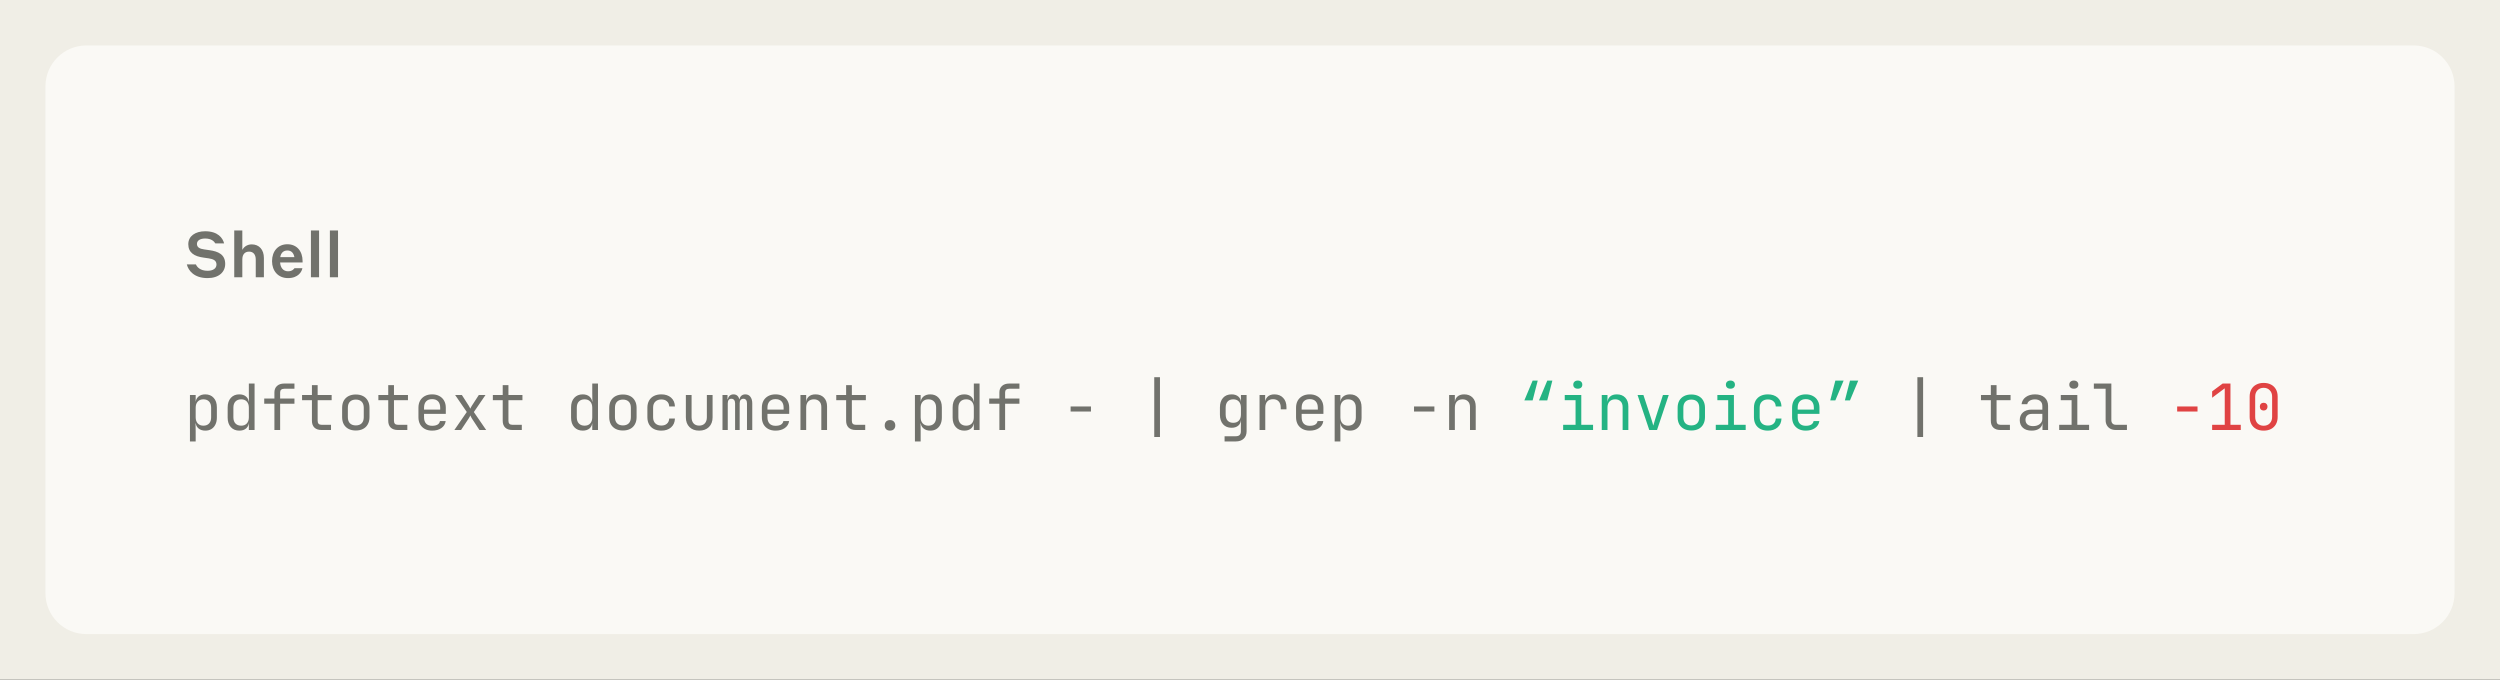 <svg xmlns="http://www.w3.org/2000/svg" fill="none" viewBox="0 0 1100 299" height="299" width="1100">
<rect x="0" y="0" width="1100" height="299" fill="#333333" stroke="none"/>
<g clip-path="url(#clip0_3400_4578)">
<path fill="#F0EEE6" d="M1100 0H0V300H1100V0Z"></path>
<path fill="#FAF9F5" d="M1062 20H38C28.059 20 20 28.059 20 38V261C20 270.941 28.059 279 38 279H1062C1071.94 279 1080 270.941 1080 261V38C1080 28.059 1071.94 20 1062 20Z"></path>
<path fill="#71726C" d="M90.268 104.948C87.944 104.948 86.656 105.9 86.656 107.328C86.656 108.868 87.944 109.484 89.82 109.736L92.116 110.072C96.036 110.604 99.088 111.976 99.088 116.12C99.088 119.704 96.288 122.364 91.332 122.364C85.368 122.364 82.876 119.032 82.204 116.344H86.208C86.656 117.464 88.084 119.144 91.332 119.144C93.796 119.144 95.252 118.08 95.252 116.4C95.252 114.58 93.824 113.992 91.864 113.684L89.568 113.348C85.564 112.816 82.848 111.22 82.848 107.44C82.848 103.884 85.928 101.756 90.268 101.756C95.868 101.756 98.024 104.724 98.612 107.104H94.748C94.216 106.18 92.984 104.948 90.268 104.948ZM106.621 114.188V122H103.065V101.392H106.621V109.932C107.153 108.924 108.497 107.524 110.765 107.524C114.013 107.524 116.113 109.848 116.113 113.516V122H112.529V114.188C112.529 111.948 111.409 110.716 109.617 110.716C107.713 110.716 106.621 111.948 106.621 114.188ZM126.446 107.468C130.506 107.468 133.138 110.408 133.138 114.888V115.476H123.254C123.366 117.716 124.598 119.368 126.726 119.368C128.658 119.368 129.358 118.304 129.582 117.996H133.054C132.83 119.452 131.29 122.364 126.726 122.364C122.386 122.364 119.698 119.2 119.698 114.916C119.698 110.52 122.33 107.468 126.446 107.468ZM126.446 110.212C124.654 110.212 123.618 111.332 123.31 113.124H129.526C129.19 111.248 128.126 110.212 126.446 110.212ZM136.808 122V101.392H140.392V122H136.808ZM145.148 122V101.392H148.732V122H145.148Z"></path>
<path fill="#71726C" d="M83.576 194.24V173.8H86.096V176.74H86.6L86.096 177.328C86.096 176.152 86.479 175.228 87.244 174.556C88.028 173.865 89.055 173.52 90.324 173.52C91.873 173.52 93.105 174.033 94.02 175.06C94.953 176.068 95.42 177.459 95.42 179.232V183.74C95.42 184.916 95.205 185.933 94.776 186.792C94.365 187.651 93.777 188.313 93.012 188.78C92.265 189.247 91.369 189.48 90.324 189.48C89.073 189.48 88.056 189.135 87.272 188.444C86.488 187.753 86.096 186.829 86.096 185.672L86.6 186.26H86.04L86.096 189.76V194.24H83.576ZM89.484 187.296C90.548 187.296 91.379 186.979 91.976 186.344C92.592 185.709 92.9 184.795 92.9 183.6V179.4C92.9 178.205 92.592 177.291 91.976 176.656C91.379 176.021 90.548 175.704 89.484 175.704C88.457 175.704 87.636 176.031 87.02 176.684C86.404 177.337 86.096 178.243 86.096 179.4V183.6C86.096 184.757 86.404 185.663 87.02 186.316C87.636 186.969 88.457 187.296 89.484 187.296ZM105.293 189.48C103.762 189.48 102.521 188.967 101.569 187.94C100.636 186.913 100.169 185.523 100.169 183.768V179.26C100.169 177.487 100.636 176.087 101.569 175.06C102.502 174.033 103.744 173.52 105.293 173.52C106.562 173.52 107.58 173.865 108.345 174.556C109.11 175.247 109.493 176.171 109.493 177.328L108.989 176.74H109.549L109.493 173.24V168.76H112.013V189.2H109.493V186.26H108.989L109.493 185.672C109.493 186.848 109.11 187.781 108.345 188.472C107.58 189.144 106.562 189.48 105.293 189.48ZM106.133 187.296C107.178 187.296 108 186.969 108.597 186.316C109.194 185.663 109.493 184.757 109.493 183.6V179.4C109.493 178.243 109.194 177.337 108.597 176.684C108 176.031 107.178 175.704 106.133 175.704C105.069 175.704 104.229 176.021 103.613 176.656C102.997 177.291 102.689 178.205 102.689 179.4V183.6C102.689 184.795 102.997 185.709 103.613 186.344C104.229 186.979 105.069 187.296 106.133 187.296ZM120.738 189.2V177.636H116.258V175.34H120.738V172.68C120.738 171.467 121.121 170.515 121.886 169.824C122.651 169.115 123.706 168.76 125.05 168.76H129.558V171.056H125.05C124.471 171.056 124.023 171.196 123.706 171.476C123.407 171.737 123.258 172.139 123.258 172.68V175.34H129.558V177.636H123.258V189.2H120.738ZM141.447 189.2C140.122 189.2 139.086 188.845 138.339 188.136C137.611 187.427 137.247 186.428 137.247 185.14V176.096H132.907V173.8H137.247V169.46H139.767V173.8H145.927V176.096H139.767V185.14C139.767 186.316 140.327 186.904 141.447 186.904H145.647V189.2H141.447ZM156.556 189.424C155.324 189.424 154.26 189.191 153.364 188.724C152.468 188.257 151.768 187.585 151.264 186.708C150.779 185.812 150.536 184.757 150.536 183.544V179.456C150.536 178.224 150.779 177.169 151.264 176.292C151.768 175.415 152.468 174.743 153.364 174.276C154.26 173.809 155.324 173.576 156.556 173.576C157.788 173.576 158.852 173.809 159.748 174.276C160.644 174.743 161.335 175.415 161.82 176.292C162.324 177.169 162.576 178.215 162.576 179.428V183.544C162.576 184.757 162.324 185.812 161.82 186.708C161.335 187.585 160.644 188.257 159.748 188.724C158.852 189.191 157.788 189.424 156.556 189.424ZM156.556 187.184C157.658 187.184 158.516 186.876 159.132 186.26C159.748 185.644 160.056 184.739 160.056 183.544V179.456C160.056 178.261 159.748 177.356 159.132 176.74C158.516 176.124 157.658 175.816 156.556 175.816C155.474 175.816 154.615 176.124 153.98 176.74C153.364 177.356 153.056 178.261 153.056 179.456V183.544C153.056 184.739 153.364 185.644 153.98 186.26C154.615 186.876 155.474 187.184 156.556 187.184ZM175.025 189.2C173.7 189.2 172.664 188.845 171.917 188.136C171.189 187.427 170.825 186.428 170.825 185.14V176.096H166.485V173.8H170.825V169.46H173.345V173.8H179.505V176.096H173.345V185.14C173.345 186.316 173.905 186.904 175.025 186.904H179.225V189.2H175.025ZM190.134 189.48C188.921 189.48 187.857 189.237 186.942 188.752C186.046 188.267 185.346 187.585 184.842 186.708C184.357 185.812 184.114 184.776 184.114 183.6V179.4C184.114 178.205 184.357 177.169 184.842 176.292C185.346 175.415 186.046 174.733 186.942 174.248C187.857 173.763 188.921 173.52 190.134 173.52C191.348 173.52 192.402 173.763 193.298 174.248C194.213 174.733 194.913 175.415 195.398 176.292C195.902 177.169 196.154 178.205 196.154 179.4V182.116H186.578V183.6C186.578 184.813 186.886 185.747 187.502 186.4C188.118 187.035 188.996 187.352 190.134 187.352C191.105 187.352 191.889 187.184 192.486 186.848C193.084 186.493 193.448 185.971 193.578 185.28H196.098C195.93 186.568 195.296 187.595 194.194 188.36C193.112 189.107 191.758 189.48 190.134 189.48ZM193.69 180.436V179.4C193.69 178.187 193.382 177.253 192.766 176.6C192.169 175.947 191.292 175.62 190.134 175.62C188.996 175.62 188.118 175.947 187.502 176.6C186.886 177.253 186.578 178.187 186.578 179.4V180.212H193.886L193.69 180.436ZM199.923 189.2L205.383 181.276L200.259 173.8H203.227L206.279 178.56C206.41 178.765 206.531 178.989 206.643 179.232C206.774 179.475 206.877 179.671 206.951 179.82C207.007 179.671 207.091 179.475 207.203 179.232C207.334 178.989 207.465 178.765 207.595 178.56L210.675 173.8H213.615L208.491 181.304L213.923 189.2H210.955L207.651 184.16C207.521 183.955 207.39 183.721 207.259 183.46C207.147 183.18 207.045 182.956 206.951 182.788C206.877 182.956 206.765 183.18 206.615 183.46C206.485 183.721 206.345 183.955 206.195 184.16L202.863 189.2H199.923ZM225.393 189.2C224.067 189.2 223.031 188.845 222.285 188.136C221.557 187.427 221.193 186.428 221.193 185.14V176.096H216.853V173.8H221.193V169.46H223.713V173.8H229.873V176.096H223.713V185.14C223.713 186.316 224.273 186.904 225.393 186.904H229.593V189.2H225.393ZM256.395 189.48C254.864 189.48 253.623 188.967 252.671 187.94C251.737 186.913 251.271 185.523 251.271 183.768V179.26C251.271 177.487 251.737 176.087 252.671 175.06C253.604 174.033 254.845 173.52 256.395 173.52C257.664 173.52 258.681 173.865 259.447 174.556C260.212 175.247 260.595 176.171 260.595 177.328L260.091 176.74H260.651L260.595 173.24V168.76H263.115V189.2H260.595V186.26H260.091L260.595 185.672C260.595 186.848 260.212 187.781 259.447 188.472C258.681 189.144 257.664 189.48 256.395 189.48ZM257.235 187.296C258.28 187.296 259.101 186.969 259.699 186.316C260.296 185.663 260.595 184.757 260.595 183.6V179.4C260.595 178.243 260.296 177.337 259.699 176.684C259.101 176.031 258.28 175.704 257.235 175.704C256.171 175.704 255.331 176.021 254.715 176.656C254.099 177.291 253.791 178.205 253.791 179.4V183.6C253.791 184.795 254.099 185.709 254.715 186.344C255.331 186.979 256.171 187.296 257.235 187.296ZM274.08 189.424C272.848 189.424 271.784 189.191 270.888 188.724C269.992 188.257 269.292 187.585 268.788 186.708C268.302 185.812 268.06 184.757 268.06 183.544V179.456C268.06 178.224 268.302 177.169 268.788 176.292C269.292 175.415 269.992 174.743 270.888 174.276C271.784 173.809 272.848 173.576 274.08 173.576C275.312 173.576 276.376 173.809 277.272 174.276C278.168 174.743 278.858 175.415 279.344 176.292C279.848 177.169 280.1 178.215 280.1 179.428V183.544C280.1 184.757 279.848 185.812 279.344 186.708C278.858 187.585 278.168 188.257 277.272 188.724C276.376 189.191 275.312 189.424 274.08 189.424ZM274.08 187.184C275.181 187.184 276.04 186.876 276.656 186.26C277.272 185.644 277.58 184.739 277.58 183.544V179.456C277.58 178.261 277.272 177.356 276.656 176.74C276.04 176.124 275.181 175.816 274.08 175.816C272.997 175.816 272.138 176.124 271.504 176.74C270.888 177.356 270.58 178.261 270.58 179.456V183.544C270.58 184.739 270.888 185.644 271.504 186.26C272.138 186.876 272.997 187.184 274.08 187.184ZM290.981 189.48C289.749 189.48 288.666 189.247 287.733 188.78C286.818 188.313 286.109 187.641 285.605 186.764C285.101 185.868 284.849 184.813 284.849 183.6V179.4C284.849 178.168 285.101 177.113 285.605 176.236C286.109 175.359 286.818 174.687 287.733 174.22C288.666 173.753 289.749 173.52 290.981 173.52C292.754 173.52 294.182 173.996 295.265 174.948C296.347 175.9 296.917 177.197 296.973 178.84H294.453C294.397 177.851 294.061 177.095 293.445 176.572C292.847 176.031 292.026 175.76 290.981 175.76C289.879 175.76 289.002 176.077 288.349 176.712C287.695 177.328 287.369 178.215 287.369 179.372V183.6C287.369 184.757 287.695 185.653 288.349 186.288C289.002 186.923 289.879 187.24 290.981 187.24C292.026 187.24 292.847 186.969 293.445 186.428C294.061 185.887 294.397 185.131 294.453 184.16H296.973C296.917 185.803 296.347 187.1 295.265 188.052C294.182 189.004 292.754 189.48 290.981 189.48ZM307.63 189.48C305.856 189.48 304.438 188.957 303.374 187.912C302.31 186.848 301.778 185.411 301.778 183.6V173.8H304.298V183.6C304.298 184.757 304.596 185.663 305.194 186.316C305.791 186.951 306.603 187.268 307.63 187.268C308.675 187.268 309.496 186.951 310.094 186.316C310.71 185.663 311.018 184.757 311.018 183.6V173.8H313.538V183.6C313.538 185.411 312.996 186.848 311.914 187.912C310.831 188.957 309.403 189.48 307.63 189.48ZM317.895 189.2V173.8H320.107V175.648H320.611L320.219 176.32C320.219 175.461 320.443 174.78 320.891 174.276C321.358 173.772 321.983 173.52 322.767 173.52C323.626 173.52 324.288 173.837 324.755 174.472C325.222 175.107 325.455 176.003 325.455 177.16L324.699 175.648H325.875L325.343 176.32C325.343 175.461 325.576 174.78 326.043 174.276C326.528 173.772 327.163 173.52 327.947 173.52C328.918 173.52 329.664 173.884 330.187 174.612C330.728 175.34 330.999 176.301 330.999 177.496V189.2H328.675V177.468C328.675 176.833 328.535 176.339 328.255 175.984C327.994 175.629 327.602 175.452 327.079 175.452C326.575 175.452 326.174 175.629 325.875 175.984C325.595 176.32 325.455 176.805 325.455 177.44V189.2H323.439V177.468C323.439 176.815 323.29 176.32 322.991 175.984C322.711 175.629 322.31 175.452 321.787 175.452C321.264 175.452 320.872 175.629 320.611 175.984C320.35 176.32 320.219 176.805 320.219 177.44V189.2H317.895ZM341.236 189.48C340.023 189.48 338.959 189.237 338.044 188.752C337.148 188.267 336.448 187.585 335.944 186.708C335.459 185.812 335.216 184.776 335.216 183.6V179.4C335.216 178.205 335.459 177.169 335.944 176.292C336.448 175.415 337.148 174.733 338.044 174.248C338.959 173.763 340.023 173.52 341.236 173.52C342.449 173.52 343.504 173.763 344.4 174.248C345.315 174.733 346.015 175.415 346.5 176.292C347.004 177.169 347.256 178.205 347.256 179.4V182.116H337.68V183.6C337.68 184.813 337.988 185.747 338.604 186.4C339.22 187.035 340.097 187.352 341.236 187.352C342.207 187.352 342.991 187.184 343.588 186.848C344.185 186.493 344.549 185.971 344.68 185.28H347.2C347.032 186.568 346.397 187.595 345.296 188.36C344.213 189.107 342.86 189.48 341.236 189.48ZM344.792 180.436V179.4C344.792 178.187 344.484 177.253 343.868 176.6C343.271 175.947 342.393 175.62 341.236 175.62C340.097 175.62 339.22 175.947 338.604 176.6C337.988 177.253 337.68 178.187 337.68 179.4V180.212H344.988L344.792 180.436ZM352.201 189.2V173.8H354.721V176.74H355.253L354.721 177.328C354.721 176.115 355.085 175.181 355.813 174.528C356.541 173.856 357.549 173.52 358.837 173.52C360.386 173.52 361.618 173.996 362.533 174.948C363.448 175.9 363.905 177.197 363.905 178.84V189.2H361.385V179.12C361.385 178.019 361.086 177.179 360.489 176.6C359.91 176.003 359.117 175.704 358.109 175.704C357.064 175.704 356.233 176.021 355.617 176.656C355.02 177.291 354.721 178.205 354.721 179.4V189.2H352.201ZM376.494 189.2C375.169 189.2 374.133 188.845 373.386 188.136C372.658 187.427 372.294 186.428 372.294 185.14V176.096H367.954V173.8H372.294V169.46H374.814V173.8H380.974V176.096H374.814V185.14C374.814 186.316 375.374 186.904 376.494 186.904H380.694V189.2H376.494ZM391.603 189.48C390.894 189.48 390.324 189.275 389.895 188.864C389.484 188.453 389.279 187.903 389.279 187.212C389.279 186.484 389.484 185.905 389.895 185.476C390.324 185.047 390.894 184.832 391.603 184.832C392.312 184.832 392.872 185.047 393.283 185.476C393.712 185.905 393.927 186.484 393.927 187.212C393.927 187.903 393.712 188.453 393.283 188.864C392.872 189.275 392.312 189.48 391.603 189.48ZM402.568 194.24V173.8H405.088V176.74H405.592L405.088 177.328C405.088 176.152 405.471 175.228 406.236 174.556C407.02 173.865 408.047 173.52 409.316 173.52C410.866 173.52 412.098 174.033 413.012 175.06C413.946 176.068 414.412 177.459 414.412 179.232V183.74C414.412 184.916 414.198 185.933 413.768 186.792C413.358 187.651 412.77 188.313 412.004 188.78C411.258 189.247 410.362 189.48 409.316 189.48C408.066 189.48 407.048 189.135 406.264 188.444C405.48 187.753 405.088 186.829 405.088 185.672L405.592 186.26H405.032L405.088 189.76V194.24H402.568ZM408.476 187.296C409.54 187.296 410.371 186.979 410.968 186.344C411.584 185.709 411.892 184.795 411.892 183.6V179.4C411.892 178.205 411.584 177.291 410.968 176.656C410.371 176.021 409.54 175.704 408.476 175.704C407.45 175.704 406.628 176.031 406.012 176.684C405.396 177.337 405.088 178.243 405.088 179.4V183.6C405.088 184.757 405.396 185.663 406.012 186.316C406.628 186.969 407.45 187.296 408.476 187.296ZM424.285 189.48C422.755 189.48 421.513 188.967 420.561 187.94C419.628 186.913 419.161 185.523 419.161 183.768V179.26C419.161 177.487 419.628 176.087 420.561 175.06C421.495 174.033 422.736 173.52 424.285 173.52C425.555 173.52 426.572 173.865 427.337 174.556C428.103 175.247 428.485 176.171 428.485 177.328L427.981 176.74H428.541L428.485 173.24V168.76H431.005V189.2H428.485V186.26H427.981L428.485 185.672C428.485 186.848 428.103 187.781 427.337 188.472C426.572 189.144 425.555 189.48 424.285 189.48ZM425.125 187.296C426.171 187.296 426.992 186.969 427.589 186.316C428.187 185.663 428.485 184.757 428.485 183.6V179.4C428.485 178.243 428.187 177.337 427.589 176.684C426.992 176.031 426.171 175.704 425.125 175.704C424.061 175.704 423.221 176.021 422.605 176.656C421.989 177.291 421.681 178.205 421.681 179.4V183.6C421.681 184.795 421.989 185.709 422.605 186.344C423.221 186.979 424.061 187.296 425.125 187.296ZM439.73 189.2V177.636H435.25V175.34H439.73V172.68C439.73 171.467 440.113 170.515 440.878 169.824C441.644 169.115 442.698 168.76 444.042 168.76H448.55V171.056H444.042C443.464 171.056 443.016 171.196 442.698 171.476C442.4 171.737 442.25 172.139 442.25 172.68V175.34H448.55V177.636H442.25V189.2H439.73ZM471.068 181.08V178.84H480.028V181.08H471.068ZM507.867 192.28V165.96H510.387V192.28H507.867ZM538.813 194.24V191.944H543.713C544.497 191.944 545.066 191.767 545.421 191.412C545.794 191.057 545.981 190.507 545.981 189.76V187.8L546.037 185H545.533L546.009 184.58C546.009 185.7 545.635 186.587 544.889 187.24C544.142 187.893 543.143 188.22 541.893 188.22C540.306 188.22 539.055 187.707 538.141 186.68C537.226 185.635 536.769 184.235 536.769 182.48V179.232C536.769 177.477 537.226 176.087 538.141 175.06C539.055 174.033 540.306 173.52 541.893 173.52C543.143 173.52 544.142 173.847 544.889 174.5C545.635 175.153 546.009 176.04 546.009 177.16L545.533 176.74H546.009V173.8H548.501V189.76C548.501 191.141 548.071 192.233 547.213 193.036C546.373 193.839 545.197 194.24 543.685 194.24H538.813ZM542.649 186.036C543.694 186.036 544.515 185.709 545.113 185.056C545.71 184.403 546.009 183.497 546.009 182.34V179.4C546.009 178.243 545.71 177.337 545.113 176.684C544.515 176.031 543.694 175.704 542.649 175.704C541.585 175.704 540.754 176.021 540.157 176.656C539.578 177.291 539.289 178.205 539.289 179.4V182.34C539.289 183.535 539.578 184.449 540.157 185.084C540.754 185.719 541.585 186.036 542.649 186.036ZM554.202 189.2V173.8H556.666V176.74H557.254L556.442 178.56C556.442 176.899 556.796 175.648 557.506 174.808C558.234 173.949 559.307 173.52 560.726 173.52C562.35 173.52 563.638 174.033 564.59 175.06C565.56 176.068 566.046 177.44 566.046 179.176V180.1H563.526V179.4C563.526 178.187 563.227 177.263 562.63 176.628C562.051 175.975 561.22 175.648 560.138 175.648C559.074 175.648 558.234 175.975 557.618 176.628C557.02 177.281 556.722 178.205 556.722 179.4V189.2H554.202ZM576.283 189.48C575.069 189.48 574.005 189.237 573.091 188.752C572.195 188.267 571.495 187.585 570.991 186.708C570.505 185.812 570.263 184.776 570.263 183.6V179.4C570.263 178.205 570.505 177.169 570.991 176.292C571.495 175.415 572.195 174.733 573.091 174.248C574.005 173.763 575.069 173.52 576.283 173.52C577.496 173.52 578.551 173.763 579.447 174.248C580.361 174.733 581.061 175.415 581.547 176.292C582.051 177.169 582.303 178.205 582.303 179.4V182.116H572.727V183.6C572.727 184.813 573.035 185.747 573.651 186.4C574.267 187.035 575.144 187.352 576.283 187.352C577.253 187.352 578.037 187.184 578.635 186.848C579.232 186.493 579.596 185.971 579.727 185.28H582.247C582.079 186.568 581.444 187.595 580.343 188.36C579.26 189.107 577.907 189.48 576.283 189.48ZM579.839 180.436V179.4C579.839 178.187 579.531 177.253 578.915 176.6C578.317 175.947 577.44 175.62 576.283 175.62C575.144 175.62 574.267 175.947 573.651 176.6C573.035 177.253 572.727 178.187 572.727 179.4V180.212H580.035L579.839 180.436ZM587.248 194.24V173.8H589.768V176.74H590.272L589.768 177.328C589.768 176.152 590.151 175.228 590.916 174.556C591.7 173.865 592.727 173.52 593.996 173.52C595.545 173.52 596.777 174.033 597.692 175.06C598.625 176.068 599.092 177.459 599.092 179.232V183.74C599.092 184.916 598.877 185.933 598.448 186.792C598.037 187.651 597.449 188.313 596.684 188.78C595.937 189.247 595.041 189.48 593.996 189.48C592.745 189.48 591.728 189.135 590.944 188.444C590.16 187.753 589.768 186.829 589.768 185.672L590.272 186.26H589.712L589.768 189.76V194.24H587.248ZM593.156 187.296C594.22 187.296 595.051 186.979 595.648 186.344C596.264 185.709 596.572 184.795 596.572 183.6V179.4C596.572 178.205 596.264 177.291 595.648 176.656C595.051 176.021 594.22 175.704 593.156 175.704C592.129 175.704 591.308 176.031 590.692 176.684C590.076 177.337 589.768 178.243 589.768 179.4V183.6C589.768 184.757 590.076 185.663 590.692 186.316C591.308 186.969 592.129 187.296 593.156 187.296ZM622.17 181.08V178.84H631.13V181.08H622.17ZM637.615 189.2V173.8H640.135V176.74H640.667L640.135 177.328C640.135 176.115 640.499 175.181 641.227 174.528C641.955 173.856 642.963 173.52 644.251 173.52C645.8 173.52 647.032 173.996 647.947 174.948C648.862 175.9 649.319 177.197 649.319 178.84V189.2H646.799V179.12C646.799 178.019 646.5 177.179 645.903 176.6C645.324 176.003 644.531 175.704 643.523 175.704C642.478 175.704 641.647 176.021 641.031 176.656C640.434 177.291 640.135 178.205 640.135 179.4V189.2H637.615ZM843.648 192.28V165.96H846.168V192.28H843.648ZM880.166 189.2C878.841 189.2 877.805 188.845 877.058 188.136C876.33 187.427 875.966 186.428 875.966 185.14V176.096H871.626V173.8H875.966V169.46H878.486V173.8H884.646V176.096H878.486V185.14C878.486 186.316 879.046 186.904 880.166 186.904H884.366V189.2H880.166ZM893.931 189.48C892.307 189.48 891.028 189.069 890.095 188.248C889.162 187.408 888.695 186.279 888.695 184.86C888.695 183.423 889.162 182.293 890.095 181.472C891.028 180.651 892.288 180.24 893.875 180.24H898.635V178.7C898.635 177.748 898.346 177.02 897.767 176.516C897.207 175.993 896.404 175.732 895.359 175.732C894.444 175.732 893.679 175.928 893.063 176.32C892.447 176.693 892.092 177.207 891.999 177.86H889.479C889.647 176.535 890.272 175.48 891.355 174.696C892.438 173.912 893.791 173.52 895.415 173.52C897.188 173.52 898.588 173.977 899.615 174.892C900.642 175.807 901.155 177.048 901.155 178.616V189.2H898.691V186.26H898.271L898.691 185.84C898.691 186.96 898.252 187.847 897.375 188.5C896.516 189.153 895.368 189.48 893.931 189.48ZM894.547 187.492C895.742 187.492 896.722 187.193 897.487 186.596C898.252 185.999 898.635 185.233 898.635 184.3V182.116H893.931C893.091 182.116 892.428 182.349 891.943 182.816C891.458 183.283 891.215 183.917 891.215 184.72C891.215 185.579 891.504 186.26 892.083 186.764C892.68 187.249 893.502 187.492 894.547 187.492ZM906.044 189.2V186.904H911.504V176.096H906.744V173.8H914.024V186.904H919.204V189.2H906.044ZM912.484 171.028C911.868 171.028 911.383 170.869 911.028 170.552C910.673 170.235 910.496 169.805 910.496 169.264C910.496 168.704 910.673 168.265 911.028 167.948C911.383 167.612 911.868 167.444 912.484 167.444C913.1 167.444 913.585 167.612 913.94 167.948C914.295 168.265 914.472 168.704 914.472 169.264C914.472 169.805 914.295 170.235 913.94 170.552C913.585 170.869 913.1 171.028 912.484 171.028ZM930.953 189.2C930.057 189.2 929.273 189.023 928.601 188.668C927.929 188.313 927.406 187.809 927.033 187.156C926.66 186.503 926.473 185.737 926.473 184.86V171.056H921.293V168.76H928.993V184.86C928.993 185.495 929.17 185.999 929.525 186.372C929.88 186.727 930.356 186.904 930.953 186.904H935.853V189.2H930.953Z"></path>
<path fill="#24B383" d="M677.157 176.18L680.797 167.472H683.037L680.797 176.18H677.157ZM670.717 176.18L674.357 167.472H676.597L674.357 176.18H670.717ZM687.786 189.2V186.904H693.246V176.096H688.486V173.8H695.766V186.904H700.946V189.2H687.786ZM694.226 171.028C693.61 171.028 693.125 170.869 692.77 170.552C692.416 170.235 692.238 169.805 692.238 169.264C692.238 168.704 692.416 168.265 692.77 167.948C693.125 167.612 693.61 167.444 694.226 167.444C694.842 167.444 695.328 167.612 695.682 167.948C696.037 168.265 696.214 168.704 696.214 169.264C696.214 169.805 696.037 170.235 695.682 170.552C695.328 170.869 694.842 171.028 694.226 171.028ZM704.771 189.2V173.8H707.291V176.74H707.823L707.291 177.328C707.291 176.115 707.655 175.181 708.383 174.528C709.111 173.856 710.119 173.52 711.407 173.52C712.957 173.52 714.189 173.996 715.103 174.948C716.018 175.9 716.475 177.197 716.475 178.84V189.2H713.955V179.12C713.955 178.019 713.657 177.179 713.059 176.6C712.481 176.003 711.687 175.704 710.679 175.704C709.634 175.704 708.803 176.021 708.187 176.656C707.59 177.291 707.291 178.205 707.291 179.4V189.2H704.771ZM725.676 189.2L720.524 173.8H723.1L726.516 184.16C726.722 184.776 726.908 185.373 727.076 185.952C727.244 186.512 727.366 186.951 727.44 187.268C727.534 186.951 727.664 186.512 727.832 185.952C728 185.373 728.178 184.776 728.364 184.16L731.696 173.8H734.244L729.092 189.2H725.676ZM744.173 189.424C742.941 189.424 741.877 189.191 740.981 188.724C740.085 188.257 739.385 187.585 738.881 186.708C738.396 185.812 738.153 184.757 738.153 183.544V179.456C738.153 178.224 738.396 177.169 738.881 176.292C739.385 175.415 740.085 174.743 740.981 174.276C741.877 173.809 742.941 173.576 744.173 173.576C745.405 173.576 746.469 173.809 747.365 174.276C748.261 174.743 748.952 175.415 749.437 176.292C749.941 177.169 750.193 178.215 750.193 179.428V183.544C750.193 184.757 749.941 185.812 749.437 186.708C748.952 187.585 748.261 188.257 747.365 188.724C746.469 189.191 745.405 189.424 744.173 189.424ZM744.173 187.184C745.275 187.184 746.133 186.876 746.749 186.26C747.365 185.644 747.673 184.739 747.673 183.544V179.456C747.673 178.261 747.365 177.356 746.749 176.74C746.133 176.124 745.275 175.816 744.173 175.816C743.091 175.816 742.232 176.124 741.597 176.74C740.981 177.356 740.673 178.261 740.673 179.456V183.544C740.673 184.739 740.981 185.644 741.597 186.26C742.232 186.876 743.091 187.184 744.173 187.184ZM754.943 189.2V186.904H760.403V176.096H755.643V173.8H762.923V186.904H768.103V189.2H754.943ZM761.383 171.028C760.767 171.028 760.281 170.869 759.927 170.552C759.572 170.235 759.395 169.805 759.395 169.264C759.395 168.704 759.572 168.265 759.927 167.948C760.281 167.612 760.767 167.444 761.383 167.444C761.999 167.444 762.484 167.612 762.839 167.948C763.193 168.265 763.371 168.704 763.371 169.264C763.371 169.805 763.193 170.235 762.839 170.552C762.484 170.869 761.999 171.028 761.383 171.028ZM777.864 189.48C776.632 189.48 775.549 189.247 774.616 188.78C773.701 188.313 772.992 187.641 772.488 186.764C771.984 185.868 771.732 184.813 771.732 183.6V179.4C771.732 178.168 771.984 177.113 772.488 176.236C772.992 175.359 773.701 174.687 774.616 174.22C775.549 173.753 776.632 173.52 777.864 173.52C779.637 173.52 781.065 173.996 782.148 174.948C783.23 175.9 783.8 177.197 783.856 178.84H781.336C781.28 177.851 780.944 177.095 780.328 176.572C779.73 176.031 778.909 175.76 777.864 175.76C776.762 175.76 775.885 176.077 775.232 176.712C774.578 177.328 774.252 178.215 774.252 179.372V183.6C774.252 184.757 774.578 185.653 775.232 186.288C775.885 186.923 776.762 187.24 777.864 187.24C778.909 187.24 779.73 186.969 780.328 186.428C780.944 185.887 781.28 185.131 781.336 184.16H783.856C783.8 185.803 783.23 187.1 782.148 188.052C781.065 189.004 779.637 189.48 777.864 189.48ZM794.541 189.48C793.327 189.48 792.263 189.237 791.349 188.752C790.453 188.267 789.753 187.585 789.249 186.708C788.763 185.812 788.521 184.776 788.521 183.6V179.4C788.521 178.205 788.763 177.169 789.249 176.292C789.753 175.415 790.453 174.733 791.349 174.248C792.263 173.763 793.327 173.52 794.541 173.52C795.754 173.52 796.809 173.763 797.705 174.248C798.619 174.733 799.319 175.415 799.805 176.292C800.309 177.169 800.561 178.205 800.561 179.4V182.116H790.985V183.6C790.985 184.813 791.293 185.747 791.909 186.4C792.525 187.035 793.402 187.352 794.541 187.352C795.511 187.352 796.295 187.184 796.893 186.848C797.49 186.493 797.854 185.971 797.985 185.28H800.505C800.337 186.568 799.702 187.595 798.601 188.36C797.518 189.107 796.165 189.48 794.541 189.48ZM798.097 180.436V179.4C798.097 178.187 797.789 177.253 797.173 176.6C796.575 175.947 795.698 175.62 794.541 175.62C793.402 175.62 792.525 175.947 791.909 176.6C791.293 177.253 790.985 178.187 790.985 179.4V180.212H798.293L798.097 180.436ZM811.75 176.18L813.99 167.472H817.63L813.99 176.18H811.75ZM805.31 176.18L807.55 167.472H811.19L807.55 176.18H805.31Z"></path>
<path fill="#E04343" d="M957.951 181.08V178.84H966.911V181.08H957.951ZM973.34 189.2V186.904H978.884V170.86L973.34 175.004V172.204L977.96 168.76H981.404V186.904H985.94V189.2H973.34ZM996.009 189.48C994.759 189.48 993.667 189.237 992.733 188.752C991.819 188.248 991.109 187.548 990.605 186.652C990.101 185.737 989.849 184.673 989.849 183.46V174.5C989.849 173.268 990.101 172.204 990.605 171.308C991.109 170.412 991.819 169.721 992.733 169.236C993.667 168.732 994.759 168.48 996.009 168.48C997.279 168.48 998.371 168.732 999.285 169.236C1000.2 169.721 1000.91 170.412 1001.41 171.308C1001.92 172.204 1002.17 173.268 1002.17 174.5V183.46C1002.17 184.673 1001.92 185.737 1001.41 186.652C1000.91 187.548 1000.19 188.248 999.257 188.752C998.343 189.237 997.26 189.48 996.009 189.48ZM996.009 187.324C997.129 187.324 998.025 186.969 998.697 186.26C999.388 185.532 999.733 184.599 999.733 183.46V174.5C999.733 173.361 999.388 172.437 998.697 171.728C998.025 171 997.129 170.636 996.009 170.636C994.889 170.636 993.984 171 993.293 171.728C992.621 172.437 992.285 173.361 992.285 174.5V183.46C992.285 184.599 992.621 185.532 993.293 186.26C993.984 186.969 994.889 187.324 996.009 187.324ZM996.009 180.632C995.505 180.632 995.095 180.473 994.777 180.156C994.479 179.839 994.329 179.419 994.329 178.896C994.329 178.392 994.479 177.991 994.777 177.692C995.095 177.375 995.505 177.216 996.009 177.216C996.513 177.216 996.915 177.375 997.213 177.692C997.531 177.991 997.689 178.392 997.689 178.896C997.689 179.419 997.531 179.839 997.213 180.156C996.915 180.473 996.513 180.632 996.009 180.632Z"></path>
</g>
<defs>
<clipPath id="clip0_3400_4578">
<rect fill="white" height="299" width="1100"></rect>
</clipPath>
</defs>
</svg>
